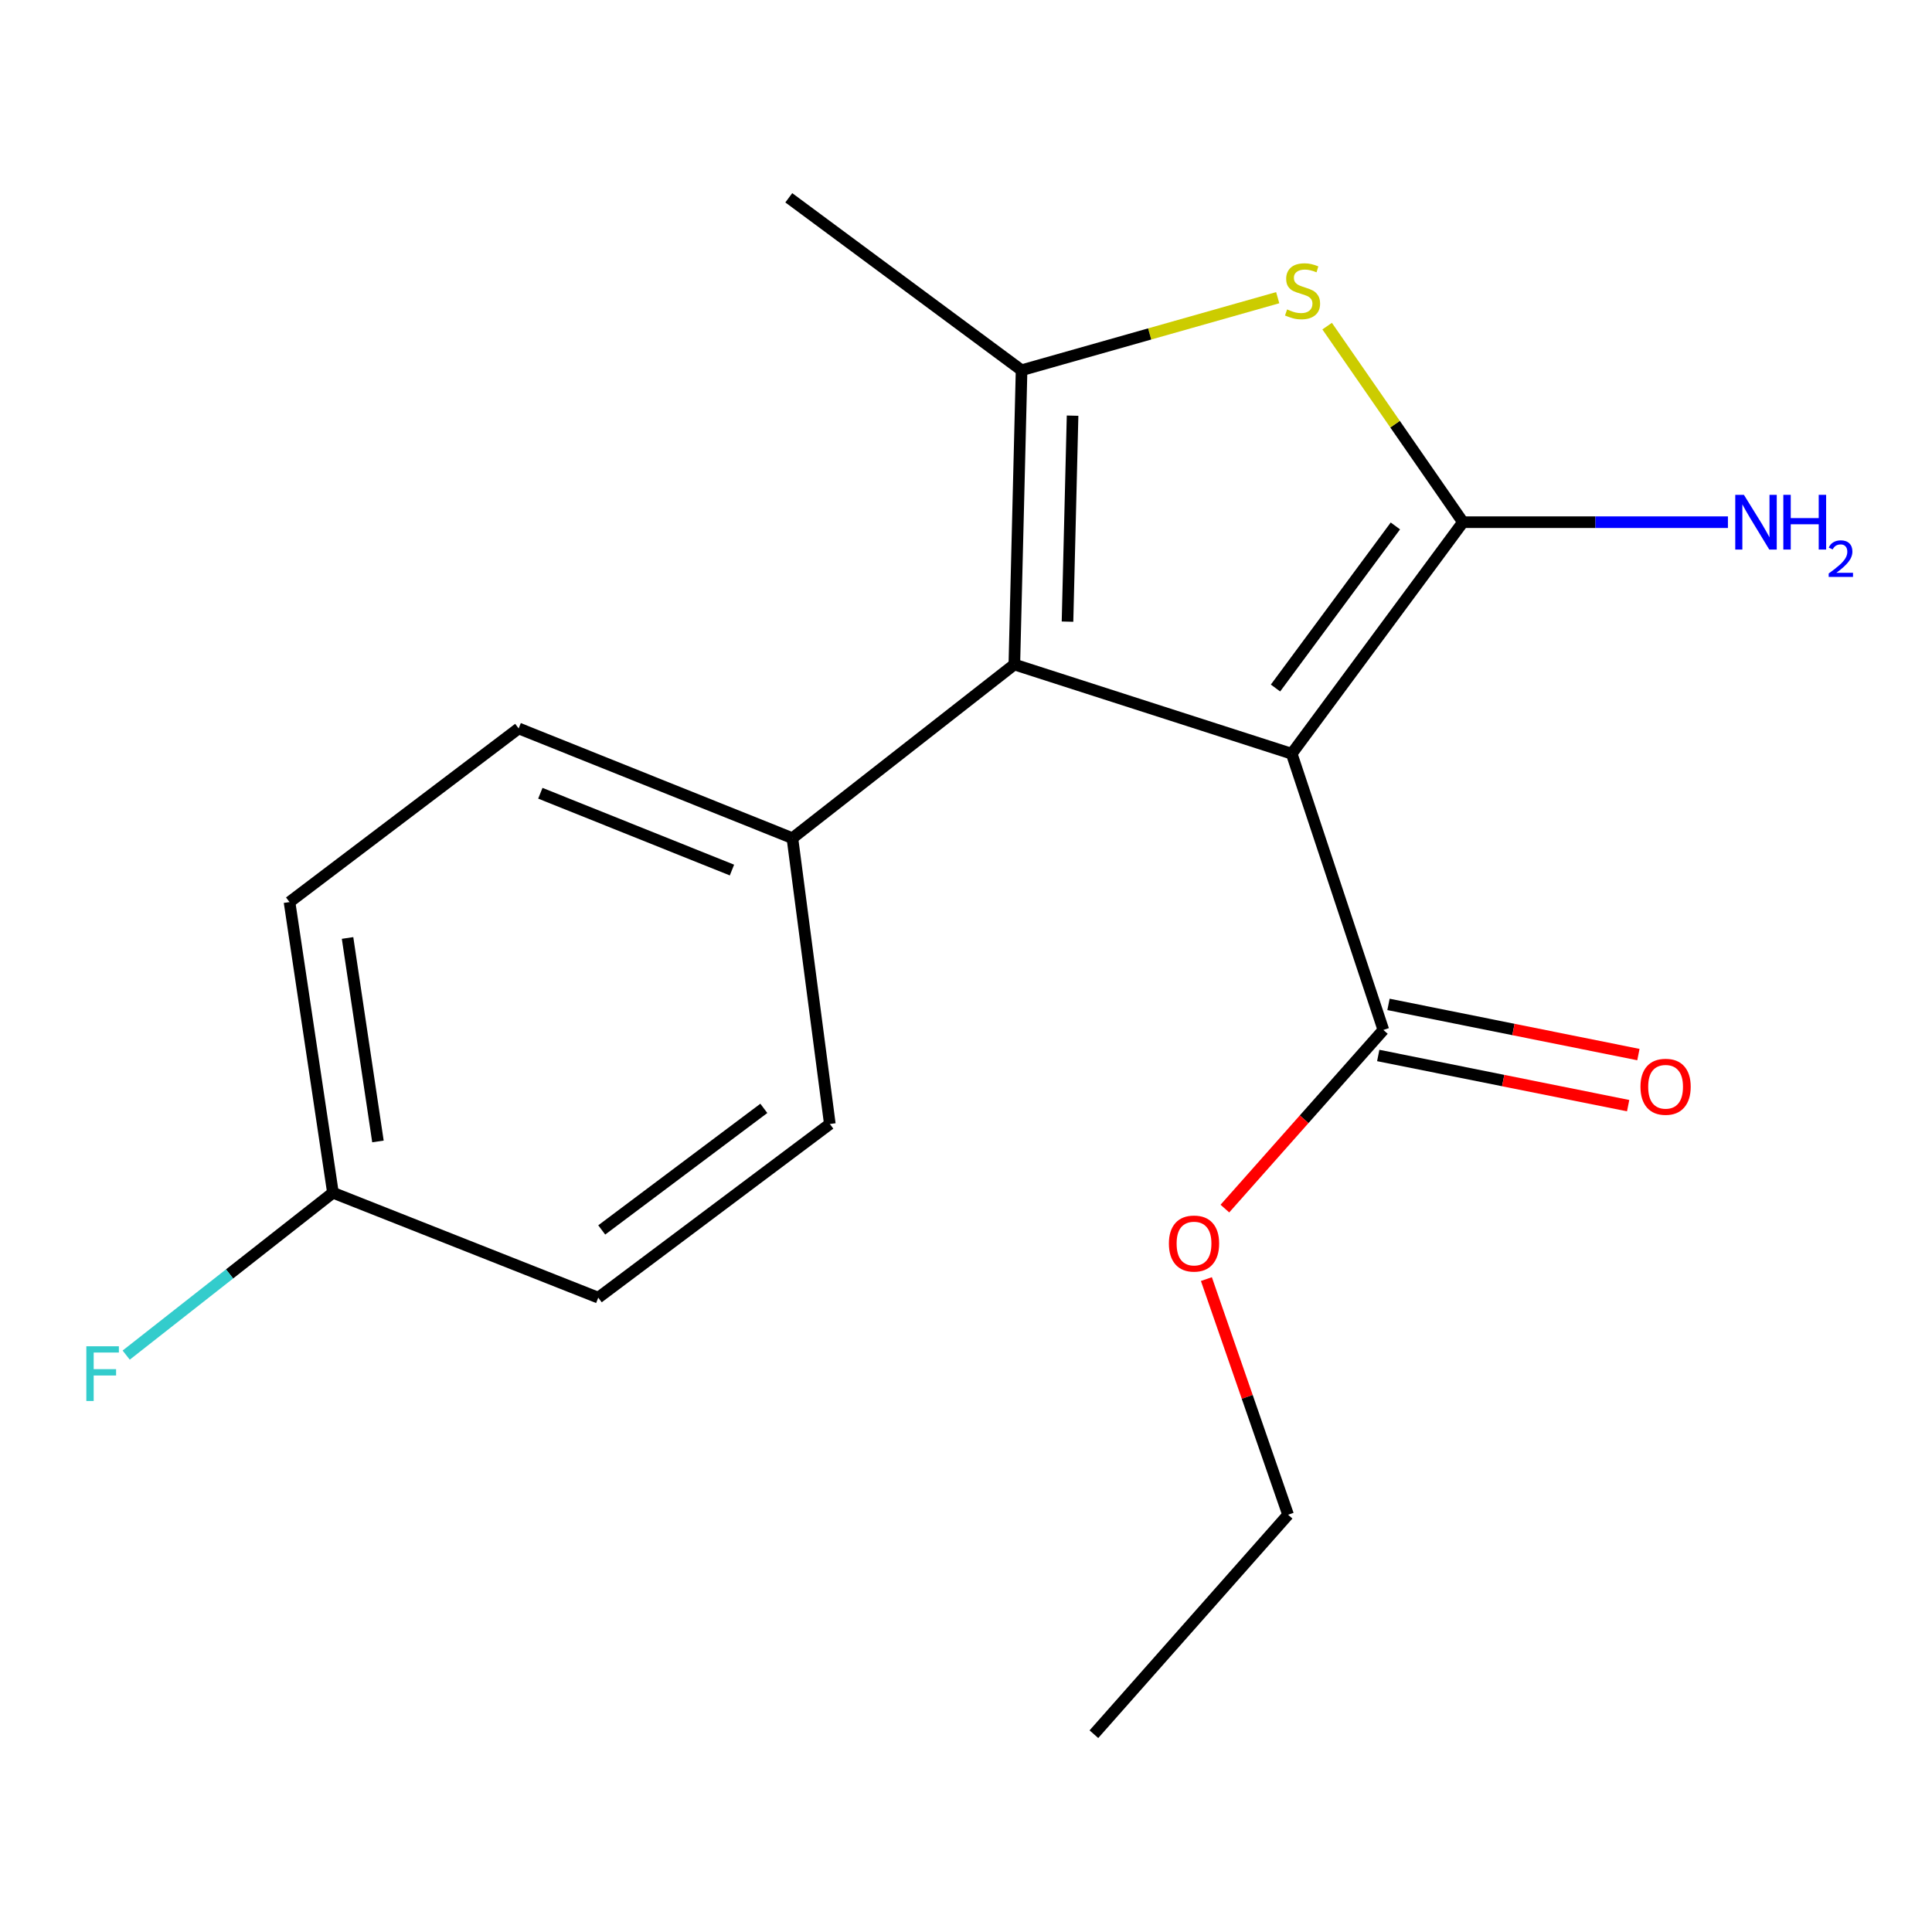 <?xml version='1.0' encoding='iso-8859-1'?>
<svg version='1.1' baseProfile='full'
              xmlns='http://www.w3.org/2000/svg'
                      xmlns:rdkit='http://www.rdkit.org/xml'
                      xmlns:xlink='http://www.w3.org/1999/xlink'
                  xml:space='preserve'
width='1000px' height='1000px' viewBox='0 0 1000 1000'>
<!-- END OF HEADER -->
<rect style='opacity:1.0;fill:#FFFFFF;stroke:none' width='1000' height='1000' x='0' y='0'> </rect>
<path class='bond-0' d='M 668.583,390.13 L 757.225,270.283' style='fill:none;fill-rule:evenodd;stroke:#000000;stroke-width:6px;stroke-linecap:butt;stroke-linejoin:miter;stroke-opacity:1' />
<path class='bond-0' d='M 660.199,356.118 L 722.248,272.225' style='fill:none;fill-rule:evenodd;stroke:#000000;stroke-width:6px;stroke-linecap:butt;stroke-linejoin:miter;stroke-opacity:1' />
<path class='bond-1' d='M 668.583,390.13 L 525.021,343.944' style='fill:none;fill-rule:evenodd;stroke:#000000;stroke-width:6px;stroke-linecap:butt;stroke-linejoin:miter;stroke-opacity:1' />
<path class='bond-4' d='M 668.583,390.13 L 716.027,533.093' style='fill:none;fill-rule:evenodd;stroke:#000000;stroke-width:6px;stroke-linecap:butt;stroke-linejoin:miter;stroke-opacity:1' />
<path class='bond-2' d='M 757.225,270.283 L 722.075,219.544' style='fill:none;fill-rule:evenodd;stroke:#000000;stroke-width:6px;stroke-linecap:butt;stroke-linejoin:miter;stroke-opacity:1' />
<path class='bond-2' d='M 722.075,219.544 L 686.925,168.805' style='fill:none;fill-rule:evenodd;stroke:#CCCC00;stroke-width:6px;stroke-linecap:butt;stroke-linejoin:miter;stroke-opacity:1' />
<path class='bond-6' d='M 757.225,270.283 L 825.799,270.283' style='fill:none;fill-rule:evenodd;stroke:#000000;stroke-width:6px;stroke-linecap:butt;stroke-linejoin:miter;stroke-opacity:1' />
<path class='bond-6' d='M 825.799,270.283 L 894.374,270.283' style='fill:none;fill-rule:evenodd;stroke:#0000FF;stroke-width:6px;stroke-linecap:butt;stroke-linejoin:miter;stroke-opacity:1' />
<path class='bond-3' d='M 525.021,343.944 L 528.766,191.633' style='fill:none;fill-rule:evenodd;stroke:#000000;stroke-width:6px;stroke-linecap:butt;stroke-linejoin:miter;stroke-opacity:1' />
<path class='bond-3' d='M 552.54,321.76 L 555.162,215.143' style='fill:none;fill-rule:evenodd;stroke:#000000;stroke-width:6px;stroke-linecap:butt;stroke-linejoin:miter;stroke-opacity:1' />
<path class='bond-5' d='M 525.021,343.944 L 410.147,433.829' style='fill:none;fill-rule:evenodd;stroke:#000000;stroke-width:6px;stroke-linecap:butt;stroke-linejoin:miter;stroke-opacity:1' />
<path class='bond-18' d='M 661.342,154.078 L 595.054,172.856' style='fill:none;fill-rule:evenodd;stroke:#CCCC00;stroke-width:6px;stroke-linecap:butt;stroke-linejoin:miter;stroke-opacity:1' />
<path class='bond-18' d='M 595.054,172.856 L 528.766,191.633' style='fill:none;fill-rule:evenodd;stroke:#000000;stroke-width:6px;stroke-linecap:butt;stroke-linejoin:miter;stroke-opacity:1' />
<path class='bond-12' d='M 528.766,191.633 L 408.275,102.377' style='fill:none;fill-rule:evenodd;stroke:#000000;stroke-width:6px;stroke-linecap:butt;stroke-linejoin:miter;stroke-opacity:1' />
<path class='bond-7' d='M 713.373,546.312 L 778.05,559.299' style='fill:none;fill-rule:evenodd;stroke:#000000;stroke-width:6px;stroke-linecap:butt;stroke-linejoin:miter;stroke-opacity:1' />
<path class='bond-7' d='M 778.05,559.299 L 842.727,572.286' style='fill:none;fill-rule:evenodd;stroke:#FF0000;stroke-width:6px;stroke-linecap:butt;stroke-linejoin:miter;stroke-opacity:1' />
<path class='bond-7' d='M 718.681,519.874 L 783.358,532.861' style='fill:none;fill-rule:evenodd;stroke:#000000;stroke-width:6px;stroke-linecap:butt;stroke-linejoin:miter;stroke-opacity:1' />
<path class='bond-7' d='M 783.358,532.861 L 848.035,545.848' style='fill:none;fill-rule:evenodd;stroke:#FF0000;stroke-width:6px;stroke-linecap:butt;stroke-linejoin:miter;stroke-opacity:1' />
<path class='bond-10' d='M 716.027,533.093 L 675.013,579.329' style='fill:none;fill-rule:evenodd;stroke:#000000;stroke-width:6px;stroke-linecap:butt;stroke-linejoin:miter;stroke-opacity:1' />
<path class='bond-10' d='M 675.013,579.329 L 634,625.565' style='fill:none;fill-rule:evenodd;stroke:#FF0000;stroke-width:6px;stroke-linecap:butt;stroke-linejoin:miter;stroke-opacity:1' />
<path class='bond-8' d='M 410.147,433.829 L 268.458,377.037' style='fill:none;fill-rule:evenodd;stroke:#000000;stroke-width:6px;stroke-linecap:butt;stroke-linejoin:miter;stroke-opacity:1' />
<path class='bond-8' d='M 378.861,450.34 L 279.679,410.586' style='fill:none;fill-rule:evenodd;stroke:#000000;stroke-width:6px;stroke-linecap:butt;stroke-linejoin:miter;stroke-opacity:1' />
<path class='bond-9' d='M 410.147,433.829 L 429.518,581.781' style='fill:none;fill-rule:evenodd;stroke:#000000;stroke-width:6px;stroke-linecap:butt;stroke-linejoin:miter;stroke-opacity:1' />
<path class='bond-13' d='M 268.458,377.037 L 149.854,466.907' style='fill:none;fill-rule:evenodd;stroke:#000000;stroke-width:6px;stroke-linecap:butt;stroke-linejoin:miter;stroke-opacity:1' />
<path class='bond-14' d='M 429.518,581.781 L 309.655,671.666' style='fill:none;fill-rule:evenodd;stroke:#000000;stroke-width:6px;stroke-linecap:butt;stroke-linejoin:miter;stroke-opacity:1' />
<path class='bond-14' d='M 395.36,573.69 L 311.457,636.61' style='fill:none;fill-rule:evenodd;stroke:#000000;stroke-width:6px;stroke-linecap:butt;stroke-linejoin:miter;stroke-opacity:1' />
<path class='bond-16' d='M 624.427,662.053 L 645.569,723.038' style='fill:none;fill-rule:evenodd;stroke:#FF0000;stroke-width:6px;stroke-linecap:butt;stroke-linejoin:miter;stroke-opacity:1' />
<path class='bond-16' d='M 645.569,723.038 L 666.71,784.023' style='fill:none;fill-rule:evenodd;stroke:#000000;stroke-width:6px;stroke-linecap:butt;stroke-linejoin:miter;stroke-opacity:1' />
<path class='bond-11' d='M 172.326,617.36 L 309.655,671.666' style='fill:none;fill-rule:evenodd;stroke:#000000;stroke-width:6px;stroke-linecap:butt;stroke-linejoin:miter;stroke-opacity:1' />
<path class='bond-15' d='M 172.326,617.36 L 118.821,659.381' style='fill:none;fill-rule:evenodd;stroke:#000000;stroke-width:6px;stroke-linecap:butt;stroke-linejoin:miter;stroke-opacity:1' />
<path class='bond-15' d='M 118.821,659.381 L 65.317,701.402' style='fill:none;fill-rule:evenodd;stroke:#33CCCC;stroke-width:6px;stroke-linecap:butt;stroke-linejoin:miter;stroke-opacity:1' />
<path class='bond-19' d='M 172.326,617.36 L 149.854,466.907' style='fill:none;fill-rule:evenodd;stroke:#000000;stroke-width:6px;stroke-linecap:butt;stroke-linejoin:miter;stroke-opacity:1' />
<path class='bond-19' d='M 195.625,590.809 L 179.895,485.492' style='fill:none;fill-rule:evenodd;stroke:#000000;stroke-width:6px;stroke-linecap:butt;stroke-linejoin:miter;stroke-opacity:1' />
<path class='bond-17' d='M 666.71,784.023 L 566.203,897.623' style='fill:none;fill-rule:evenodd;stroke:#000000;stroke-width:6px;stroke-linecap:butt;stroke-linejoin:miter;stroke-opacity:1' />
<path  class='atom-3' d='M 666.2 160.156
Q 666.52 160.276, 667.84 160.836
Q 669.16 161.396, 670.6 161.756
Q 672.08 162.076, 673.52 162.076
Q 676.2 162.076, 677.76 160.796
Q 679.32 159.476, 679.32 157.196
Q 679.32 155.636, 678.52 154.676
Q 677.76 153.716, 676.56 153.196
Q 675.36 152.676, 673.36 152.076
Q 670.84 151.316, 669.32 150.596
Q 667.84 149.876, 666.76 148.356
Q 665.72 146.836, 665.72 144.276
Q 665.72 140.716, 668.12 138.516
Q 670.56 136.316, 675.36 136.316
Q 678.64 136.316, 682.36 137.876
L 681.44 140.956
Q 678.04 139.556, 675.48 139.556
Q 672.72 139.556, 671.2 140.716
Q 669.68 141.836, 669.72 143.796
Q 669.72 145.316, 670.48 146.236
Q 671.28 147.156, 672.4 147.676
Q 673.56 148.196, 675.48 148.796
Q 678.04 149.596, 679.56 150.396
Q 681.08 151.196, 682.16 152.836
Q 683.28 154.436, 683.28 157.196
Q 683.28 161.116, 680.64 163.236
Q 678.04 165.316, 673.68 165.316
Q 671.16 165.316, 669.24 164.756
Q 667.36 164.236, 665.12 163.316
L 666.2 160.156
' fill='#CCCC00'/>
<path  class='atom-7' d='M 902.646 256.123
L 911.926 271.123
Q 912.846 272.603, 914.326 275.283
Q 915.806 277.963, 915.886 278.123
L 915.886 256.123
L 919.646 256.123
L 919.646 284.443
L 915.766 284.443
L 905.806 268.043
Q 904.646 266.123, 903.406 263.923
Q 902.206 261.723, 901.846 261.043
L 901.846 284.443
L 898.166 284.443
L 898.166 256.123
L 902.646 256.123
' fill='#0000FF'/>
<path  class='atom-7' d='M 923.046 256.123
L 926.886 256.123
L 926.886 268.163
L 941.366 268.163
L 941.366 256.123
L 945.206 256.123
L 945.206 284.443
L 941.366 284.443
L 941.366 271.363
L 926.886 271.363
L 926.886 284.443
L 923.046 284.443
L 923.046 256.123
' fill='#0000FF'/>
<path  class='atom-7' d='M 946.579 283.449
Q 947.265 281.681, 948.902 280.704
Q 950.539 279.701, 952.809 279.701
Q 955.634 279.701, 957.218 281.232
Q 958.802 282.763, 958.802 285.482
Q 958.802 288.254, 956.743 290.841
Q 954.71 293.429, 950.486 296.491
L 959.119 296.491
L 959.119 298.603
L 946.526 298.603
L 946.526 296.834
Q 950.011 294.353, 952.07 292.505
Q 954.156 290.657, 955.159 288.993
Q 956.162 287.33, 956.162 285.614
Q 956.162 283.819, 955.265 282.816
Q 954.367 281.813, 952.809 281.813
Q 951.305 281.813, 950.301 282.42
Q 949.298 283.027, 948.585 284.373
L 946.579 283.449
' fill='#0000FF'/>
<path  class='atom-8' d='M 849.106 562.505
Q 849.106 555.705, 852.466 551.905
Q 855.826 548.105, 862.106 548.105
Q 868.386 548.105, 871.746 551.905
Q 875.106 555.705, 875.106 562.505
Q 875.106 569.385, 871.706 573.305
Q 868.306 577.185, 862.106 577.185
Q 855.866 577.185, 852.466 573.305
Q 849.106 569.425, 849.106 562.505
M 862.106 573.985
Q 866.426 573.985, 868.746 571.105
Q 871.106 568.185, 871.106 562.505
Q 871.106 556.945, 868.746 554.145
Q 866.426 551.305, 862.106 551.305
Q 857.786 551.305, 855.426 554.105
Q 853.106 556.905, 853.106 562.505
Q 853.106 568.225, 855.426 571.105
Q 857.786 573.985, 862.106 573.985
' fill='#FF0000'/>
<path  class='atom-11' d='M 605.022 643.657
Q 605.022 636.857, 608.382 633.057
Q 611.742 629.257, 618.022 629.257
Q 624.302 629.257, 627.662 633.057
Q 631.022 636.857, 631.022 643.657
Q 631.022 650.537, 627.622 654.457
Q 624.222 658.337, 618.022 658.337
Q 611.782 658.337, 608.382 654.457
Q 605.022 650.577, 605.022 643.657
M 618.022 655.137
Q 622.342 655.137, 624.662 652.257
Q 627.022 649.337, 627.022 643.657
Q 627.022 638.097, 624.662 635.297
Q 622.342 632.457, 618.022 632.457
Q 613.702 632.457, 611.342 635.257
Q 609.022 638.057, 609.022 643.657
Q 609.022 649.377, 611.342 652.257
Q 613.702 655.137, 618.022 655.137
' fill='#FF0000'/>
<path  class='atom-16' d='M 44.688 696.831
L 61.528 696.831
L 61.528 700.071
L 48.488 700.071
L 48.488 708.671
L 60.088 708.671
L 60.088 711.951
L 48.488 711.951
L 48.488 725.151
L 44.688 725.151
L 44.688 696.831
' fill='#33CCCC'/>
</svg>
